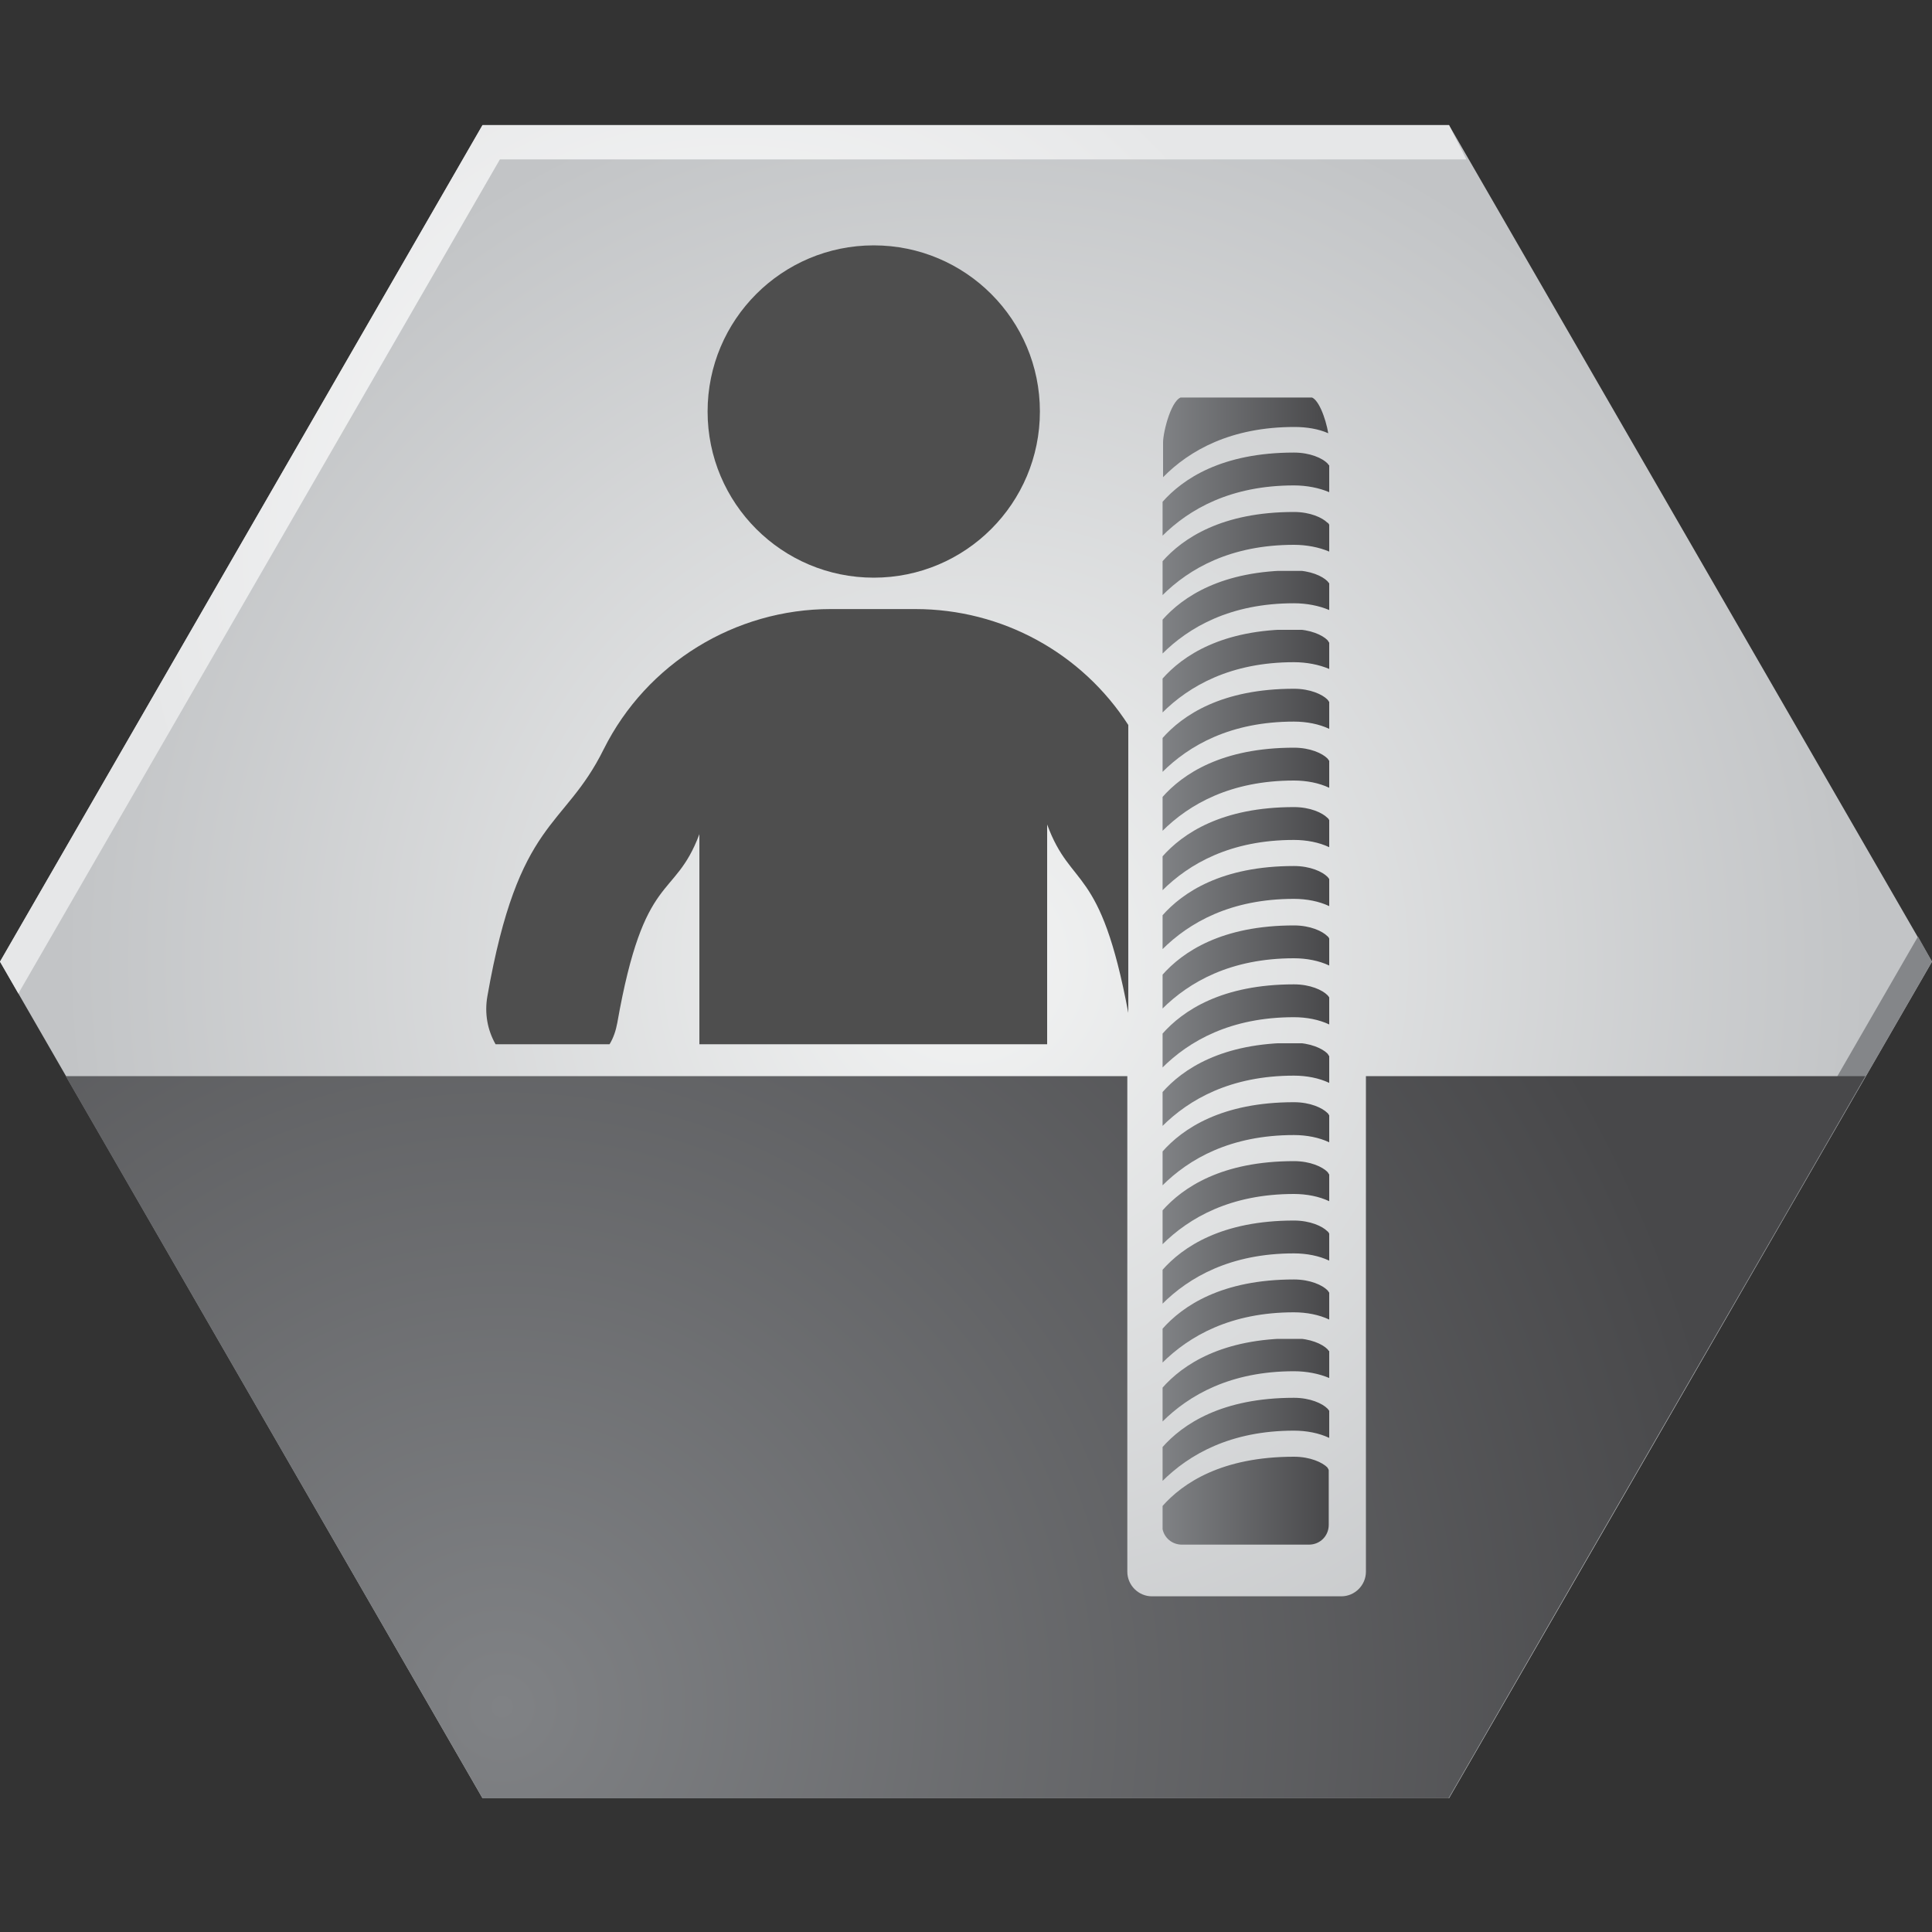 <?xml version="1.0" encoding="utf-8"?>
<!-- Generator: Adobe Illustrator 23.0.2, SVG Export Plug-In . SVG Version: 6.00 Build 0)  -->
<svg version="1.1" id="Layer_1" xmlns="http://www.w3.org/2000/svg" xmlns:xlink="http://www.w3.org/1999/xlink" x="0px" y="0px"
	 viewBox="0 0 400 400" style="enable-background:new 0 0 400 400;" xml:space="preserve">
<rect x="0" y="0" width="400" height="400" fill="#333333" stroke="none"/>
<style type="text/css">
	.st0{clip-path:url(#SVGID_2_);fill:url(#SVGID_3_);}
	.st1{clip-path:url(#SVGID_5_);fill:url(#SVGID_6_);}
	.st2{clip-path:url(#SVGID_8_);fill:url(#SVGID_9_);}
	.st3{fill:#4E4E4E;}
	.st4{clip-path:url(#SVGID_11_);fill:url(#SVGID_12_);}
	.st5{clip-path:url(#SVGID_14_);fill:url(#SVGID_15_);}
	.st6{clip-path:url(#SVGID_17_);fill:url(#SVGID_18_);}
	.st7{clip-path:url(#SVGID_20_);fill:url(#SVGID_21_);}
	.st8{clip-path:url(#SVGID_23_);fill:url(#SVGID_24_);}
	.st9{clip-path:url(#SVGID_26_);fill:url(#SVGID_27_);}
	.st10{clip-path:url(#SVGID_29_);fill:url(#SVGID_30_);}
	.st11{clip-path:url(#SVGID_32_);fill:url(#SVGID_33_);}
	.st12{clip-path:url(#SVGID_35_);fill:url(#SVGID_36_);}
	.st13{clip-path:url(#SVGID_38_);fill:url(#SVGID_39_);}
	.st14{clip-path:url(#SVGID_41_);fill:url(#SVGID_42_);}
	.st15{clip-path:url(#SVGID_44_);fill:url(#SVGID_45_);}
	.st16{clip-path:url(#SVGID_47_);fill:url(#SVGID_48_);}
	.st17{clip-path:url(#SVGID_50_);fill:url(#SVGID_51_);}
	.st18{clip-path:url(#SVGID_53_);fill:url(#SVGID_54_);}
	.st19{clip-path:url(#SVGID_56_);fill:url(#SVGID_57_);}
	.st20{clip-path:url(#SVGID_59_);fill:url(#SVGID_60_);}
	.st21{clip-path:url(#SVGID_62_);fill:url(#SVGID_63_);}
	.st22{clip-path:url(#SVGID_65_);fill:url(#SVGID_66_);}
	.st23{clip-path:url(#SVGID_68_);fill:url(#SVGID_69_);}
</style>
<g>
	<g>
		<defs>
			<polyline id="SVGID_1_" points="99.9,372.3 0,199.1 99.9,25.9 300,25.9 400,199.1 300,372.3 99.9,372.3 			"/>
		</defs>
		<clipPath id="SVGID_2_">
			<use xlink:href="#SVGID_1_"  style="overflow:visible;"/>
		</clipPath>
		
			<radialGradient id="SVGID_3_" cx="-104.749" cy="-240.374" r="15.076" gradientTransform="matrix(12.411 0 0 12.411 1500.09 3182.362)" gradientUnits="userSpaceOnUse">
			<stop  offset="0" style="stop-color:#F3F4F4"/>
			<stop  offset="1" style="stop-color:#C2C4C6"/>
		</radialGradient>
		<rect y="25.9" class="st0" width="400.1" height="346.4"/>
	</g>
</g>
<g>
	<g>
		<defs>
			<polyline id="SVGID_4_" points="397.1,193.9 298.2,365.2 98.2,365.2 99.9,372.3 300,372.3 400,199.1 397.1,193.9 			"/>
		</defs>
		<clipPath id="SVGID_5_">
			<use xlink:href="#SVGID_4_"  style="overflow:visible;"/>
		</clipPath>
		
			<radialGradient id="SVGID_6_" cx="-88.862" cy="-226.436" r="15.076" gradientTransform="matrix(8.222 0 0 8.222 979.684 2144.773)" gradientUnits="userSpaceOnUse">
			<stop  offset="0" style="stop-color:#F3F4F4"/>
			<stop  offset="1" style="stop-color:#848689"/>
		</radialGradient>
		<rect x="98.2" y="193.9" class="st1" width="301.8" height="178.4"/>
	</g>
</g>
<g>
	<g>
		<defs>
			<polyline id="SVGID_7_" points="103.5,33 303.6,33 300,25.9 99.9,25.9 0,199.1 3.8,205.7 103.5,33 			"/>
		</defs>
		<clipPath id="SVGID_8_">
			<use xlink:href="#SVGID_7_"  style="overflow:visible;"/>
		</clipPath>
		
			<radialGradient id="SVGID_9_" cx="-100.078" cy="-245.458" r="15.074" gradientTransform="matrix(8.276 0 0 8.276 980.014 2147.197)" gradientUnits="userSpaceOnUse">
			<stop  offset="0" style="stop-color:#FFFFFF"/>
			<stop  offset="1" style="stop-color:#E6E7E8"/>
		</radialGradient>
		<rect y="25.9" class="st2" width="303.6" height="179.8"/>
	</g>
</g>
<path class="st3" d="M180.9,119.6c19,0,34.4-15.4,34.4-34.4s-15.4-34.4-34.4-34.4s-34.4,15.4-34.4,34.4
	C146.5,104.2,161.9,119.6,180.9,119.6"/>
<g>
	<g>
		<defs>
			<path id="SVGID_10_" d="M274.8,230.4c-1-1-3.5-2.2-6.9-2.2c-14.9,0-23,5.4-27.3,10.3v7c5.6-5.6,14.2-10.5,27.3-10.5
				c2.6,0,5.2,0.5,7.3,1.5v-5.6l0,0C275.1,230.9,275.1,230.6,274.8,230.4"/>
		</defs>
		<clipPath id="SVGID_11_">
			<use xlink:href="#SVGID_10_"  style="overflow:visible;"/>
		</clipPath>
		
			<linearGradient id="SVGID_12_" gradientUnits="userSpaceOnUse" x1="1.422" y1="-186.784" x2="16.497" y2="-186.784" gradientTransform="matrix(2.288 0 0 2.288 237.447 664.3)">
			<stop  offset="0" style="stop-color:#808285"/>
			<stop  offset="1" style="stop-color:#48484A"/>
		</linearGradient>
		<rect x="240.7" y="228.2" class="st4" width="34.5" height="17.4"/>
	</g>
</g>
<g>
	<g>
		<defs>
			<path id="SVGID_13_" d="M274.8,206c-1-1-3.5-2.2-6.9-2.2c-14.9,0-23,5.4-27.3,10.3v7c5.6-5.6,14.2-10.5,27.3-10.5
				c2.6,0,5.2,0.5,7.3,1.5v-5.6l0,0C275.1,206.4,275.1,206.3,274.8,206"/>
		</defs>
		<clipPath id="SVGID_14_">
			<use xlink:href="#SVGID_13_"  style="overflow:visible;"/>
		</clipPath>
		
			<linearGradient id="SVGID_15_" gradientUnits="userSpaceOnUse" x1="1.422" y1="-196.735" x2="16.497" y2="-196.735" gradientTransform="matrix(2.288 0 0 2.288 237.447 662.675)">
			<stop  offset="0" style="stop-color:#808285"/>
			<stop  offset="1" style="stop-color:#48484A"/>
		</linearGradient>
		<rect x="240.7" y="203.8" class="st5" width="34.5" height="17.4"/>
	</g>
</g>
<g>
	<g>
		<defs>
			<path id="SVGID_16_" d="M274.8,218.1c-1-1-3.5-2.2-6.9-2.2c-14.9,0-23,5.4-27.3,10.3v7c5.6-5.6,14.2-10.5,27.3-10.5
				c2.6,0,5.2,0.5,7.3,1.5v-5.6l0,0C275.1,218.7,275.1,218.4,274.8,218.1"/>
		</defs>
		<clipPath id="SVGID_17_">
			<use xlink:href="#SVGID_16_"  style="overflow:visible;"/>
		</clipPath>
		
			<linearGradient id="SVGID_18_" gradientUnits="userSpaceOnUse" x1="1.422" y1="-191.74" x2="16.497" y2="-191.74" gradientTransform="matrix(2.288 0 0 2.288 237.447 663.487)">
			<stop  offset="0" style="stop-color:#808285"/>
			<stop  offset="1" style="stop-color:#48484A"/>
		</linearGradient>
		<rect x="240.7" y="216" class="st6" width="34.5" height="17.4"/>
	</g>
</g>
<g>
	<g>
		<defs>
			<path id="SVGID_19_" d="M274.8,242.6c-1-1-3.5-2.2-6.9-2.2c-14.9,0-23,5.4-27.3,10.3v7c5.6-5.6,14.2-10.5,27.3-10.5
				c2.6,0,5.2,0.5,7.3,1.5v-5.6l0,0C275.1,243.2,275.1,242.9,274.8,242.6"/>
		</defs>
		<clipPath id="SVGID_20_">
			<use xlink:href="#SVGID_19_"  style="overflow:visible;"/>
		</clipPath>
		
			<linearGradient id="SVGID_21_" gradientUnits="userSpaceOnUse" x1="1.422" y1="-181.789" x2="16.497" y2="-181.789" gradientTransform="matrix(2.288 0 0 2.288 237.447 665.11)">
			<stop  offset="0" style="stop-color:#808285"/>
			<stop  offset="1" style="stop-color:#48484A"/>
		</linearGradient>
		<rect x="240.7" y="240.4" class="st7" width="34.5" height="17.4"/>
	</g>
</g>
<g>
	<g>
		<defs>
			<path id="SVGID_22_" d="M274.8,279.3c-1-1-3.5-2.2-6.9-2.2c-14.9,0-23,5.4-27.3,10.3v7c5.6-5.6,14.2-10.5,27.3-10.5
				c2.6,0,5.2,0.5,7.3,1.4v-5.6l0,0C275.1,279.8,275.1,279.6,274.8,279.3"/>
		</defs>
		<clipPath id="SVGID_23_">
			<use xlink:href="#SVGID_22_"  style="overflow:visible;"/>
		</clipPath>
		
			<linearGradient id="SVGID_24_" gradientUnits="userSpaceOnUse" x1="1.422" y1="-166.805" x2="16.497" y2="-166.805" gradientTransform="matrix(2.288 0 0 2.288 237.447 667.544)">
			<stop  offset="0" style="stop-color:#808285"/>
			<stop  offset="1" style="stop-color:#48484A"/>
		</linearGradient>
		<rect x="240.7" y="277.2" class="st8" width="34.5" height="17.4"/>
	</g>
</g>
<g>
	<g>
		<defs>
			<path id="SVGID_25_" d="M274.8,291.6c-1-1-3.5-2.2-6.9-2.2c-14.9,0-23,5.4-27.3,10.3v7c5.6-5.6,14.2-10.5,27.3-10.5
				c2.6,0,5.2,0.5,7.3,1.5v-5.6l0,0C275.1,292,275.1,291.9,274.8,291.6"/>
		</defs>
		<clipPath id="SVGID_26_">
			<use xlink:href="#SVGID_25_"  style="overflow:visible;"/>
		</clipPath>
		
			<linearGradient id="SVGID_27_" gradientUnits="userSpaceOnUse" x1="1.422" y1="-161.829" x2="16.497" y2="-161.829" gradientTransform="matrix(2.288 0 0 2.288 237.447 668.354)">
			<stop  offset="0" style="stop-color:#808285"/>
			<stop  offset="1" style="stop-color:#48484A"/>
		</linearGradient>
		<rect x="240.7" y="289.4" class="st9" width="34.5" height="17.3"/>
	</g>
</g>
<g>
	<g>
		<defs>
			<path id="SVGID_28_" d="M274.8,254.9c-1-1-3.5-2.2-6.9-2.2c-14.9,0-23,5.4-27.3,10.3v7c5.6-5.6,14.2-10.5,27.3-10.5
				c2.6,0,5.2,0.5,7.3,1.5v-5.6l0,0C275.1,255.3,275.1,255.1,274.8,254.9"/>
		</defs>
		<clipPath id="SVGID_29_">
			<use xlink:href="#SVGID_28_"  style="overflow:visible;"/>
		</clipPath>
		
			<linearGradient id="SVGID_30_" gradientUnits="userSpaceOnUse" x1="1.422" y1="-176.813" x2="16.497" y2="-176.813" gradientTransform="matrix(2.288 0 0 2.288 237.447 665.921)">
			<stop  offset="0" style="stop-color:#808285"/>
			<stop  offset="1" style="stop-color:#48484A"/>
		</linearGradient>
		<rect x="240.7" y="252.7" class="st10" width="34.5" height="17.3"/>
	</g>
</g>
<g>
	<g>
		<defs>
			<path id="SVGID_31_" d="M274.8,193.8c-1-1-3.5-2.2-6.9-2.2c-14.9,0-23,5.4-27.3,10.3v7c5.6-5.6,14.2-10.5,27.3-10.5
				c2.6,0,5.2,0.5,7.3,1.5v-5.6l0,0C275.1,194.2,275.1,194,274.8,193.8"/>
		</defs>
		<clipPath id="SVGID_32_">
			<use xlink:href="#SVGID_31_"  style="overflow:visible;"/>
		</clipPath>
		
			<linearGradient id="SVGID_33_" gradientUnits="userSpaceOnUse" x1="1.422" y1="-201.73" x2="16.497" y2="-201.73" gradientTransform="matrix(2.288 0 0 2.288 237.447 661.864)">
			<stop  offset="0" style="stop-color:#808285"/>
			<stop  offset="1" style="stop-color:#48484A"/>
		</linearGradient>
		<rect x="240.7" y="191.6" class="st11" width="34.5" height="17.4"/>
	</g>
</g>
<g>
	<g>
		<defs>
			<path id="SVGID_34_" d="M274.8,267.1c-1-1-3.5-2.2-6.9-2.2c-14.9,0-23,5.4-27.3,10.3v7c5.6-5.6,14.2-10.5,27.3-10.5
				c2.6,0,5.2,0.5,7.3,1.5v-5.6l0,0C275.1,267.6,275.1,267.4,274.8,267.1"/>
		</defs>
		<clipPath id="SVGID_35_">
			<use xlink:href="#SVGID_34_"  style="overflow:visible;"/>
		</clipPath>
		
			<linearGradient id="SVGID_36_" gradientUnits="userSpaceOnUse" x1="1.422" y1="-171.819" x2="16.497" y2="-171.819" gradientTransform="matrix(2.288 0 0 2.288 237.447 666.733)">
			<stop  offset="0" style="stop-color:#808285"/>
			<stop  offset="1" style="stop-color:#48484A"/>
		</linearGradient>
		<rect x="240.7" y="264.9" class="st12" width="34.5" height="17.3"/>
	</g>
</g>
<g>
	<g>
		<defs>
			<path id="SVGID_37_" d="M274.8,157c-1-1-3.5-2.2-6.9-2.2c-14.9,0-23,5.4-27.3,10.3v7c5.6-5.6,14.2-10.5,27.3-10.5
				c2.6,0,5.2,0.5,7.3,1.5v-5.6l0,0C275.1,157.5,275.1,157.3,274.8,157"/>
		</defs>
		<clipPath id="SVGID_38_">
			<use xlink:href="#SVGID_37_"  style="overflow:visible;"/>
		</clipPath>
		
			<linearGradient id="SVGID_39_" gradientUnits="userSpaceOnUse" x1="1.422" y1="-216.734" x2="16.497" y2="-216.734" gradientTransform="matrix(2.288 0 0 2.288 237.447 659.433)">
			<stop  offset="0" style="stop-color:#808285"/>
			<stop  offset="1" style="stop-color:#48484A"/>
		</linearGradient>
		<rect x="240.7" y="154.8" class="st13" width="34.5" height="17.3"/>
	</g>
</g>
<g>
	<g>
		<defs>
			<path id="SVGID_40_" d="M268,88.4c2.5,0,5,0.4,7,1.3c-0.5-3-2.1-7.5-3.8-7.5h-26.3c-2.3,0-4.1,7.2-4.1,9.4v7.2
				C246.3,93.2,254.9,88.4,268,88.4"/>
		</defs>
		<clipPath id="SVGID_41_">
			<use xlink:href="#SVGID_40_"  style="overflow:visible;"/>
		</clipPath>
		
			<linearGradient id="SVGID_42_" gradientUnits="userSpaceOnUse" x1="2.267" y1="-246.47" x2="17.346" y2="-246.47" gradientTransform="matrix(2.273 0 0 2.273 235.546 650.808)">
			<stop  offset="0" style="stop-color:#808285"/>
			<stop  offset="1" style="stop-color:#48484A"/>
		</linearGradient>
		<rect x="240.7" y="82.3" class="st14" width="34.3" height="16.6"/>
	</g>
</g>
<g>
	<g>
		<defs>
			<path id="SVGID_43_" d="M274.8,95.9c-1-1-3.5-2.2-6.9-2.2c-14.9,0-23,5.4-27.3,10.3v7c5.6-5.6,14.2-10.5,27.3-10.5
				c2.6,0,5.2,0.5,7.3,1.4v-5.6l0,0C275.1,96.4,275.1,96.2,274.8,95.9"/>
		</defs>
		<clipPath id="SVGID_44_">
			<use xlink:href="#SVGID_43_"  style="overflow:visible;"/>
		</clipPath>
		
			<linearGradient id="SVGID_45_" gradientUnits="userSpaceOnUse" x1="1.422" y1="-241.669" x2="16.497" y2="-241.669" gradientTransform="matrix(2.288 0 0 2.288 237.447 655.374)">
			<stop  offset="0" style="stop-color:#808285"/>
			<stop  offset="1" style="stop-color:#48484A"/>
		</linearGradient>
		<rect x="240.7" y="93.7" class="st15" width="34.5" height="17.3"/>
	</g>
</g>
<g>
	<g>
		<defs>
			<path id="SVGID_46_" d="M274.8,108.2c-1-1-3.5-2.2-6.9-2.2c-14.9,0-23,5.4-27.3,10.3v7c5.6-5.6,14.2-10.5,27.3-10.5
				c2.6,0,5.2,0.5,7.3,1.4v-5.6l0,0C275.1,108.6,275.1,108.3,274.8,108.2"/>
		</defs>
		<clipPath id="SVGID_47_">
			<use xlink:href="#SVGID_46_"  style="overflow:visible;"/>
		</clipPath>
		
			<linearGradient id="SVGID_48_" gradientUnits="userSpaceOnUse" x1="1.422" y1="-236.675" x2="16.497" y2="-236.675" gradientTransform="matrix(2.288 0 0 2.288 237.447 656.187)">
			<stop  offset="0" style="stop-color:#808285"/>
			<stop  offset="1" style="stop-color:#48484A"/>
		</linearGradient>
		<rect x="240.7" y="106" class="st16" width="34.5" height="17.3"/>
	</g>
</g>
<g>
	<g>
		<defs>
			<path id="SVGID_49_" d="M275.1,304.4c0-0.1-0.1-0.3-0.3-0.6c-1-1-3.5-2.2-6.9-2.2c-14.9,0-23,5.4-27.3,10.3v3.8
				c0,2.3,1.8,4.1,4.1,4.1H271c2.3,0,4.1-1.8,4.1-4.1L275.1,304.4L275.1,304.4"/>
		</defs>
		<clipPath id="SVGID_50_">
			<use xlink:href="#SVGID_49_"  style="overflow:visible;"/>
		</clipPath>
		
			<linearGradient id="SVGID_51_" gradientUnits="userSpaceOnUse" x1="1.422" y1="-156.638" x2="16.497" y2="-156.638" gradientTransform="matrix(2.288 0 0 2.288 237.447 669.198)">
			<stop  offset="0" style="stop-color:#808285"/>
			<stop  offset="1" style="stop-color:#48484A"/>
		</linearGradient>
		<rect x="240.7" y="301.6" class="st17" width="34.5" height="18.3"/>
	</g>
</g>
<g>
	<g>
		<defs>
			<path id="SVGID_52_" d="M274.8,144.8c-1-1-3.5-2.2-6.9-2.2c-14.9,0-23,5.4-27.3,10.3v7c5.6-5.6,14.2-10.5,27.3-10.5
				c2.6,0,5.2,0.5,7.3,1.5v-5.6l0,0C275.1,145.3,275.1,145.1,274.8,144.8"/>
		</defs>
		<clipPath id="SVGID_53_">
			<use xlink:href="#SVGID_52_"  style="overflow:visible;"/>
		</clipPath>
		
			<linearGradient id="SVGID_54_" gradientUnits="userSpaceOnUse" x1="1.422" y1="-221.729" x2="16.497" y2="-221.729" gradientTransform="matrix(2.288 0 0 2.288 237.447 658.62)">
			<stop  offset="0" style="stop-color:#808285"/>
			<stop  offset="1" style="stop-color:#48484A"/>
		</linearGradient>
		<rect x="240.7" y="142.6" class="st18" width="34.5" height="17.3"/>
	</g>
</g>
<g>
	<g>
		<defs>
			<path id="SVGID_55_" d="M274.8,120.3c-1-1-3.5-2.2-6.9-2.2c-14.9,0-23,5.4-27.3,10.3v7c5.6-5.6,14.2-10.5,27.3-10.5
				c2.6,0,5.2,0.5,7.3,1.4v-5.6l0,0C275.1,120.8,275.1,120.6,274.8,120.3"/>
		</defs>
		<clipPath id="SVGID_56_">
			<use xlink:href="#SVGID_55_"  style="overflow:visible;"/>
		</clipPath>
		
			<linearGradient id="SVGID_57_" gradientUnits="userSpaceOnUse" x1="1.422" y1="-231.68" x2="16.497" y2="-231.68" gradientTransform="matrix(2.288 0 0 2.288 237.447 656.997)">
			<stop  offset="0" style="stop-color:#808285"/>
			<stop  offset="1" style="stop-color:#48484A"/>
		</linearGradient>
		<rect x="240.7" y="118.2" class="st19" width="34.5" height="17.3"/>
	</g>
</g>
<g>
	<g>
		<defs>
			<path id="SVGID_58_" d="M274.8,169.3c-1-1-3.5-2.2-6.9-2.2c-14.9,0-23,5.4-27.3,10.3v7c5.6-5.6,14.2-10.5,27.3-10.5
				c2.6,0,5.2,0.5,7.3,1.5v-5.6l0,0C275.1,169.7,275.1,169.5,274.8,169.3"/>
		</defs>
		<clipPath id="SVGID_59_">
			<use xlink:href="#SVGID_58_"  style="overflow:visible;"/>
		</clipPath>
		
			<linearGradient id="SVGID_60_" gradientUnits="userSpaceOnUse" x1="1.422" y1="-211.739" x2="16.497" y2="-211.739" gradientTransform="matrix(2.288 0 0 2.288 237.447 660.243)">
			<stop  offset="0" style="stop-color:#808285"/>
			<stop  offset="1" style="stop-color:#48484A"/>
		</linearGradient>
		<rect x="240.7" y="167.1" class="st20" width="34.5" height="17.3"/>
	</g>
</g>
<g>
	<g>
		<defs>
			<path id="SVGID_61_" d="M274.8,181.5c-1-1-3.5-2.2-6.9-2.2c-14.9,0-23,5.4-27.3,10.3v7c5.6-5.6,14.2-10.5,27.3-10.5
				c2.6,0,5.2,0.5,7.3,1.5V182l0,0C275.1,181.9,275.1,181.8,274.8,181.5"/>
		</defs>
		<clipPath id="SVGID_62_">
			<use xlink:href="#SVGID_61_"  style="overflow:visible;"/>
		</clipPath>
		
			<linearGradient id="SVGID_63_" gradientUnits="userSpaceOnUse" x1="1.422" y1="-206.725" x2="16.497" y2="-206.725" gradientTransform="matrix(2.288 0 0 2.288 237.447 661.054)">
			<stop  offset="0" style="stop-color:#808285"/>
			<stop  offset="1" style="stop-color:#48484A"/>
		</linearGradient>
		<rect x="240.7" y="179.3" class="st21" width="34.5" height="17.4"/>
	</g>
</g>
<g>
	<g>
		<defs>
			<path id="SVGID_64_" d="M274.8,132.5c-1-1-3.5-2.2-6.9-2.2c-14.9,0-23,5.4-27.3,10.3v7c5.6-5.6,14.2-10.5,27.3-10.5
				c2.6,0,5.2,0.5,7.3,1.4V133l0,0C275.1,133.1,275.1,132.8,274.8,132.5"/>
		</defs>
		<clipPath id="SVGID_65_">
			<use xlink:href="#SVGID_64_"  style="overflow:visible;"/>
		</clipPath>
		
			<linearGradient id="SVGID_66_" gradientUnits="userSpaceOnUse" x1="1.422" y1="-226.704" x2="16.497" y2="-226.704" gradientTransform="matrix(2.288 0 0 2.288 237.447 657.808)">
			<stop  offset="0" style="stop-color:#808285"/>
			<stop  offset="1" style="stop-color:#48484A"/>
		</linearGradient>
		<rect x="240.7" y="130.4" class="st22" width="34.5" height="17.4"/>
	</g>
</g>
<g>
	<g>
		<defs>
			<path id="SVGID_67_" d="M282.8,222.8v102.6c0,2.8-2.3,5.1-5.1,5.1h-39.2c-2.8,0-5.1-2.3-5.1-5.1V222.8H13.6l86.3,149.5h200
				l86.3-149.5H282.8"/>
		</defs>
		<clipPath id="SVGID_68_">
			<use xlink:href="#SVGID_67_"  style="overflow:visible;"/>
		</clipPath>
		
			<radialGradient id="SVGID_69_" cx="-123.513" cy="-231.672" r="15.078" gradientTransform="matrix(15.183 -8.024 8.024 15.183 3838.211 2879.82)" gradientUnits="userSpaceOnUse">
			<stop  offset="0" style="stop-color:#808285"/>
			<stop  offset="1" style="stop-color:#48484A"/>
		</radialGradient>
		<polygon class="st23" points="-48.1,255.4 305,68.8 448.1,339.7 95,526.3 		"/>
	</g>
</g>
<path class="st3" d="M233.6,150.1c-9.6-14.9-26.1-24-44.1-24H172c-19.8,0-38.1,11.2-47,29c-8.3,16.8-17.6,14.1-24.1,51.2
	c-0.6,3.5,0,6.9,1.7,9.9h23.6c0.8-1.3,1.3-2.8,1.6-4.4c5.6-31.8,11.8-25.2,17-39.1v43.5h72v-45.5c5,13.6,11,8,16.8,39V150.1"/>
</svg>
